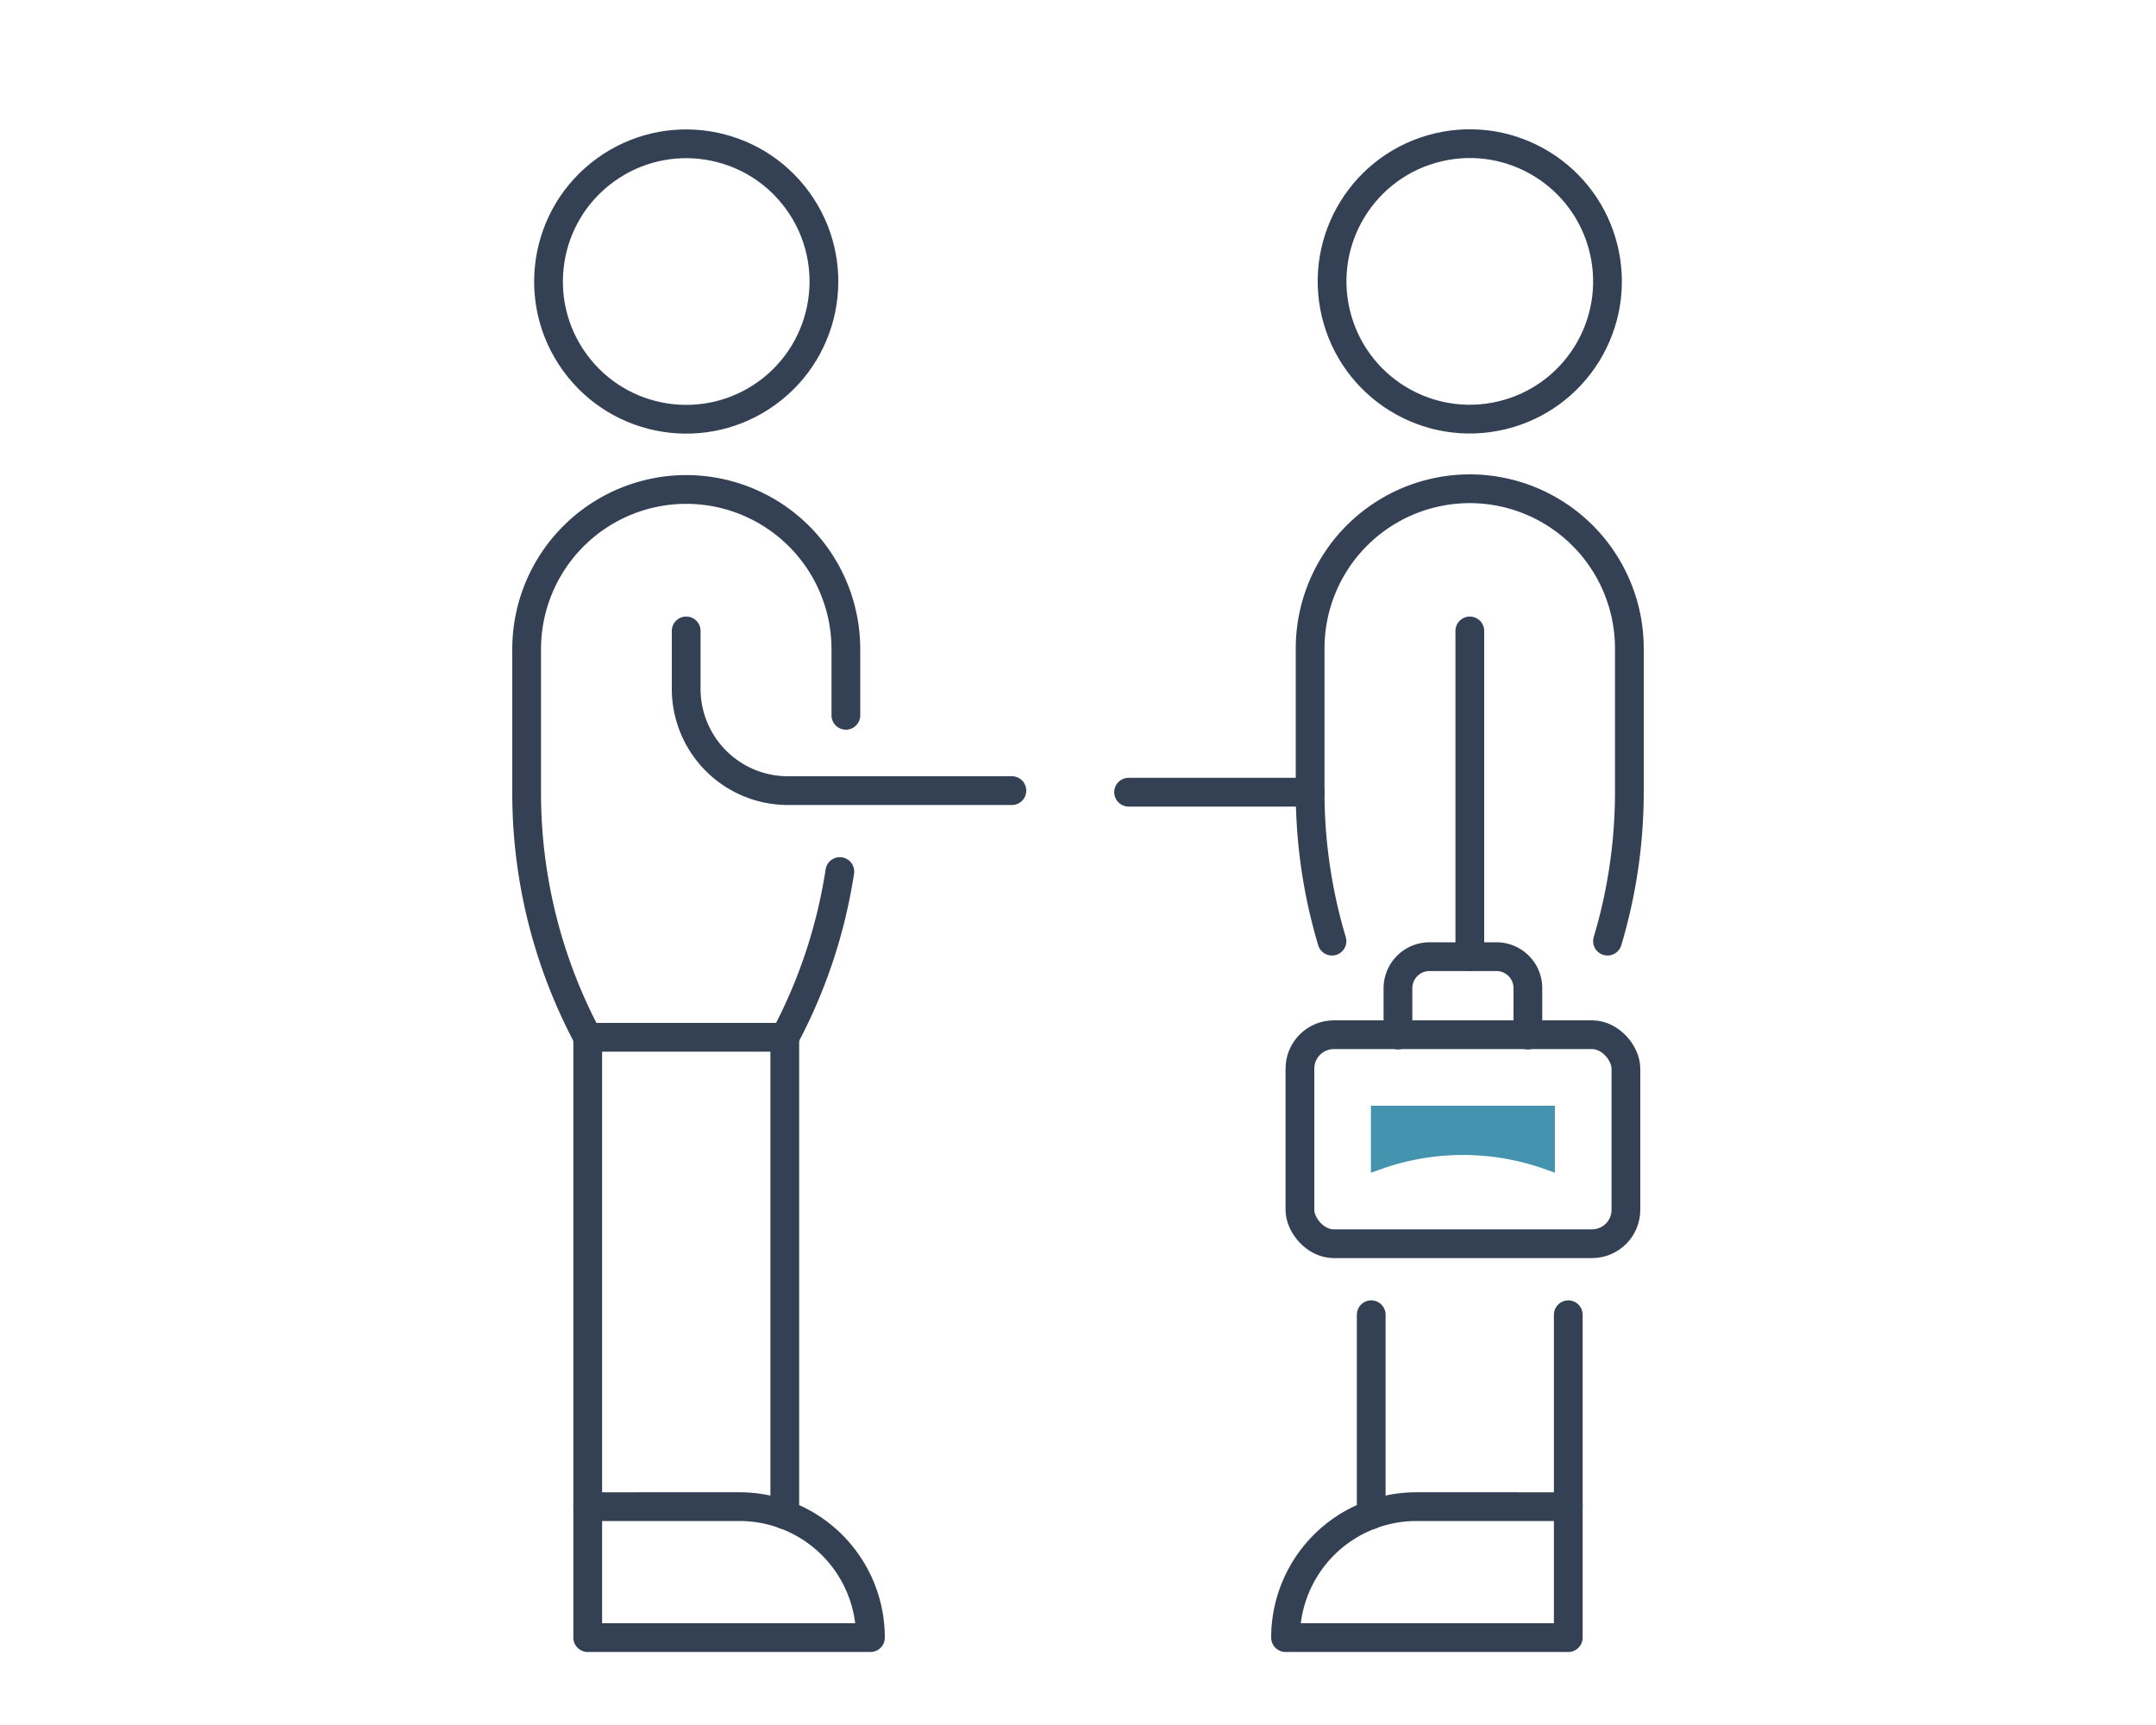 <svg xmlns="http://www.w3.org/2000/svg" viewBox="0 0 150 120">
  <defs>
    <style>
      .a {
        fill: none;
        stroke: #344154;
        stroke-linecap: round;
        stroke-linejoin: round;
        stroke-width: 2px;
      }

      .b {
        fill: #4594af;
      }
    </style>
  </defs>
  <g>
    <rect class="a" x="90.44" y="71.98" width="22.68" height="14.54" rx="2.36"/>
    <path class="b" d="M95.38,81.58V76.92h12.8v4.66l-.56-.2a17,17,0,0,0-11.67,0Z"/>
    <path class="a" d="M97.26,72V68.75a2.2,2.2,0,0,1,2.2-2.2h4.64a2.19,2.19,0,0,1,2.2,2.2V72"/>
    <g>
      <circle class="a" cx="47.74" cy="19.58" r="9.58" transform="translate(-2.38 31.84) rotate(-36.04)"/>
      <line class="a" x1="54.6" y1="72.1" x2="54.6" y2="105.38"/>
      <line class="a" x1="40.89" y1="104.81" x2="40.89" y2="72.1"/>
      <path class="a" d="M47.74,43.89v4A7.08,7.08,0,0,0,54.82,55H70.4"/>
      <path class="a" d="M60.56,113.92H40.89v-9.11H51.45a9.11,9.11,0,0,1,9.11,9.11Z"/>
      <path class="a" d="M58.85,49.76v-4.6A11.11,11.11,0,0,0,47.74,34.05h0a11.11,11.11,0,0,0-11.1,11.11v10a36.11,36.11,0,0,0,4.25,17H54.6a36.11,36.11,0,0,0,3.83-11.53"/>
    </g>
    <circle class="a" cx="102.26" cy="19.58" r="9.58" transform="translate(-1.77 23.9) rotate(-13.22)"/>
    <line class="a" x1="95.4" y1="91.46" x2="95.4" y2="105.38"/>
    <line class="a" x1="109.11" y1="104.81" x2="109.11" y2="91.46"/>
    <path class="a" d="M89.44,113.92h19.67v-9.11H98.55a9.11,9.11,0,0,0-9.11,9.11Z"/>
    <path class="a" d="M92.67,65.47a36.23,36.23,0,0,1-1.52-10.36v-10a11.11,11.11,0,0,1,11.11-11.11h0a11.11,11.11,0,0,1,11.1,11.11v10a36.23,36.23,0,0,1-1.52,10.36"/>
    <line class="a" x1="102.26" y1="43.89" x2="102.26" y2="66.55"/>
    <line class="a" x1="91.15" y1="55.11" x2="78.52" y2="55.11"/>
  </g>
</svg>

